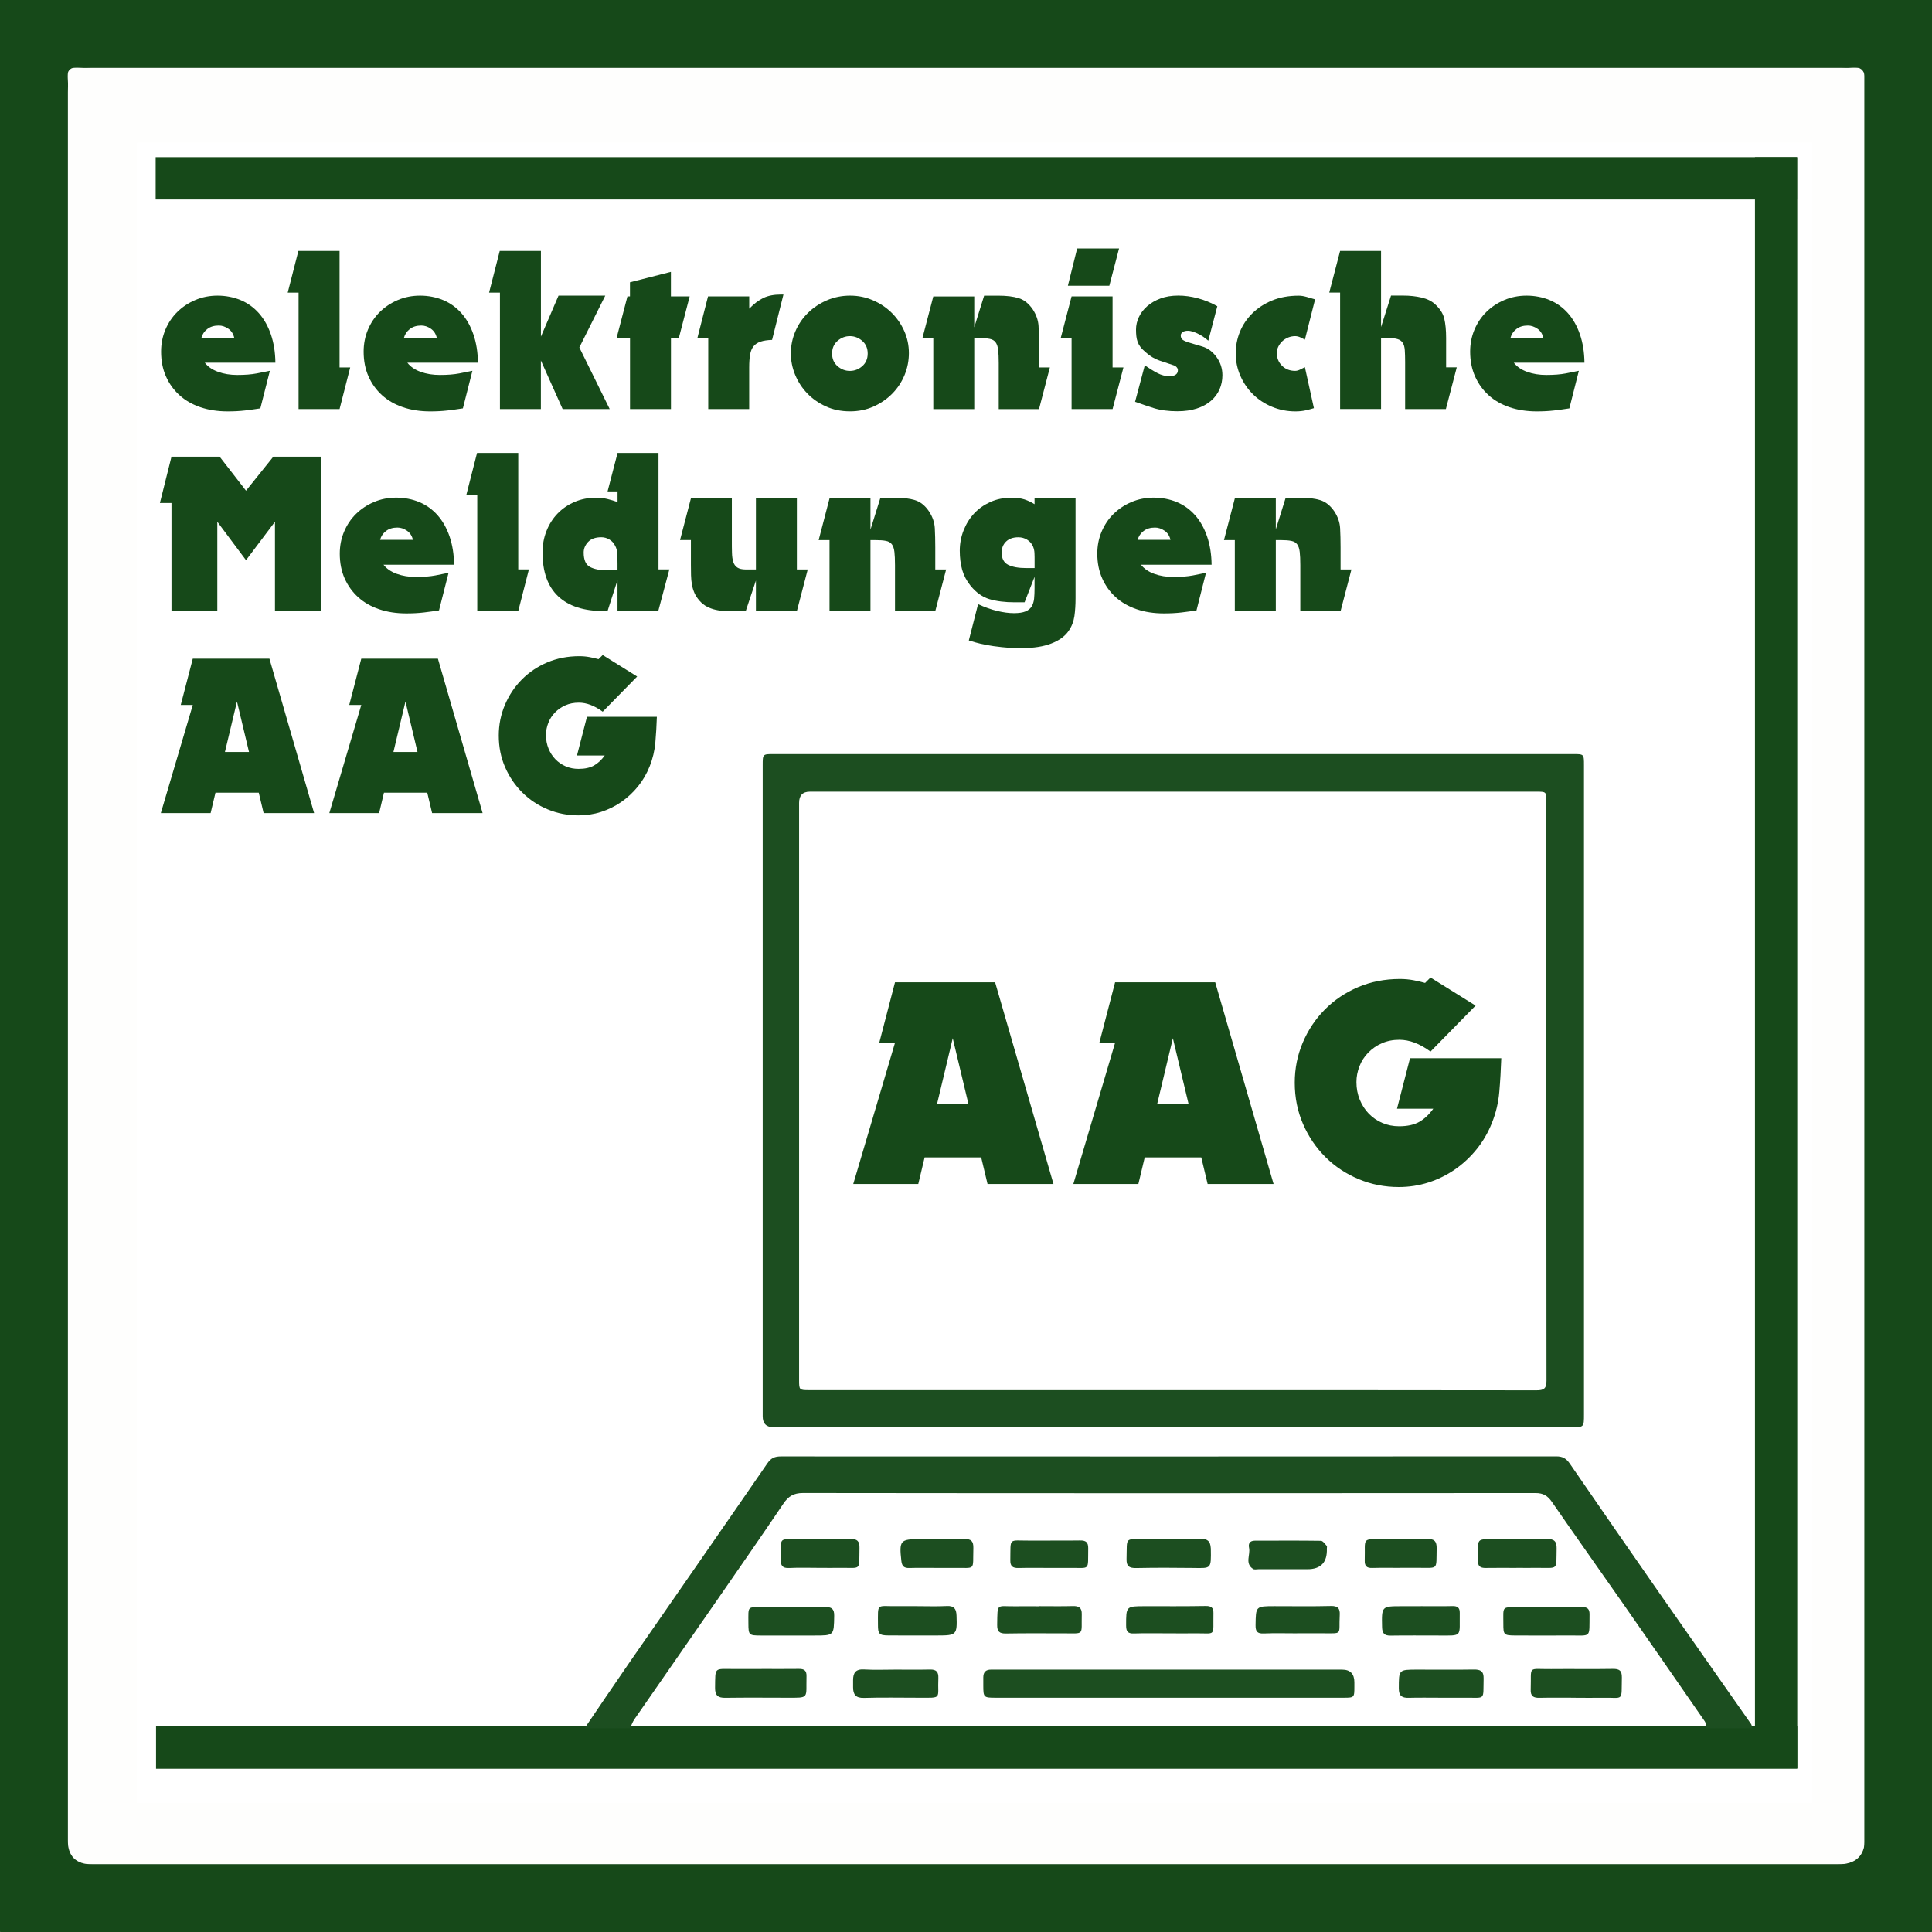 <?xml version="1.0" encoding="UTF-8"?>
<svg xmlns="http://www.w3.org/2000/svg" viewBox="0 0 459.1 459.1">
  <rect x="0" y="0" width="459.1" height="459.1" fill="#808080" stroke="none"/>
  <defs>
    <style>
      .cls-1, .cls-2 {
        fill: #fff;
      }

      .cls-3 {
        fill: #1c4e20;
      }

      .cls-4 {
        fill: #f3f5ef;
      }

      .cls-5 {
        fill: #fdfefd;
      }

      .cls-6 {
        fill: #225222;
      }

      .cls-7 {
        fill: #aebe9c;
      }

      .cls-8 {
        fill: #164919;
      }

      .cls-9 {
        isolation: isolate;
      }

      .cls-10 {
        fill: #1b4d1d;
      }

      .cls-11 {
        fill: #1b4c1d;
      }

      .cls-12 {
        fill: #194c1c;
      }

      .cls-13 {
        fill: #1c4d1e;
      }

      .cls-14 {
        fill: #1a4c1c;
      }

      .cls-15 {
        fill: #1a4c1d;
      }

      .cls-16 {
        fill: #1f5020;
      }

      .cls-17 {
        fill: #1d4e1f;
      }

      .cls-2 {
        stroke: #fff;
        stroke-miterlimit: 10;
      }

      .cls-18 {
        fill: #fefefd;
      }

      .cls-19 {
        mix-blend-mode: multiply;
      }
    </style>
  </defs>
  <g class="cls-9">
    <g id="Rahmen">
      <g class="cls-19">
        <path class="cls-8" d="M.13,153.03C.13,102.9,.15,53.26,.05,3.63,.05,.76,.48,0,3.58,0,154.18,.1,304.79,.09,455.39,.09c3.66,0,3.66,0,3.66,3.83,0,150.4,0,300.8,0,451.2q0,3.78-3.71,3.79c-150.44,0-300.87,0-451.31,0-.83,0-1.69-.13-2.49,.03-1.53,.3-1.5-.54-1.43-1.61,.06-1,.01-2,.01-3V153.03ZM443.16,55.57c0-11.99-.09-23.99,.06-35.98,.03-2.83-.85-3.92-3.61-3.52-.65,.09-1.33,.01-2,.01-138.62,0-277.24,0-415.86,0-.83,0-1.68,.09-2.5-.02-2.25-.28-3.54,.33-3.16,2.92,.14,.98,.02,2,.02,2.99,0,138.42,0,276.84,0,415.26q0,5.77,5.78,5.77c138.29,0,276.57,0,414.86,0q6.4,0,6.4-6.17c0-126.76,0-253.52,0-381.28Z"></path>
        <path class="cls-18" d="M443.16,56.07c0,127.26,0,254.02,0,380.78q0,6.17-6.4,6.17c-138.29,0-276.57,0-414.86,0q-5.78,0-5.78-5.77c0-138.42,0-276.84,0-415.26,0-1,.12-2.02-.02-2.99-.38-2.59,.91-3.2,3.16-2.92,.82,.1,1.66,.02,2.5,.02,138.62,0,277.24,0,415.86,0,.67,0,1.34,.08,2-.01,2.77-.4,3.65,.69,3.61,3.52-.15,11.99-.06,23.99-.06,36.48Zm-242.14,46.4s-.01,.43-.73,.63c-.93,.34-1.86,.67-2.79,1.01-49.91,18.09-99.81,36.18-149.71,54.27-4.8,1.74-4.81,1.76-2.96,6.82,6.69,18.22,13.33,36.47,20.14,54.64,1.51,4.04,1.44,7.36-.92,11.24-7.16,11.78-.83,26.58,12.63,29.85,3.51,.85,7.25,1.01,10.88,1.02,30.99,.05,61.99-.03,92.98-.01,1.63,0,3.28,.37,4.89,.73,.53,.12,.95,.75,1.42,1.15-.43,.45-.79,1.2-1.29,1.3-2.1,.4-4.23,.83-6.36,.83-38.83,.05-77.65-.02-116.48,.12-3.91,.01-8.04,.59-11.68,1.94-8.18,3.04-12.29,9.61-12.52,18.11-.22,8.25,3.29,14.77,11.1,18.5,4.32,2.07,8.85,2.64,13.57,2.63,38.66-.03,77.32-.03,115.98,.01,2.13,0,4.28,.4,6.39,.77,.51,.09,.91,.84,1.35,1.29-.46,.39-.89,1.05-1.4,1.13-2.45,.36-4.92,.79-7.39,.79-30.83,.05-61.65,.01-92.48,.07-2.81,0-5.67,.2-8.43,.75-9.48,1.88-16.14,10.31-16.1,20.1,.04,9.84,6.7,18.01,16.33,19.81,2.92,.55,5.94,.85,8.91,.86,36.33,.09,72.65,.1,108.98,.14,1.33,0,2.72-.18,3.98,.15,.97,.25,1.76,1.16,2.63,1.77-.77,.55-1.49,1.47-2.31,1.58-2.46,.33-4.96,.46-7.44,.47-14.16,.05-28.33-.1-42.49,.11-9.03,.14-16.15,5.4-19.17,13.48-2.97,7.96-.85,16.3,5.69,22.22,4.72,4.27,10.47,5.44,16.63,5.47,27.82,.11,55.63,.31,83.45,.41,15.83,.06,31.66,.01,47.49,.01,41.83,0,83.65,.01,125.48-.01,7.18,0,7.18-.08,7.09,6.38-.06,3.88-.06,3.91-4.15,3.92-11.5,.02-23,0-34.49,0-111.98,0-223.96,0-335.94,0-6.03,0-5.36-.67-5.34,5.28,.02,6.6-.85,5.7,5.92,5.7,127.31,.1,254.61,.17,381.92,.26,3.69,0,3.75,0,3.78-4,.08-8.49,.13-16.99,.17-25.48,.01-3.12-.41-3.45-3.4-3.21-1.98,.17-3.98,.32-5.97,.32-41.82-.11-83.64-.26-125.46-.36-16.83-.04-33.66,.08-50.49-.03-30.47-.19-60.95-.48-91.42-.75-1.15-.01-2.34-.07-3.46-.35-3.8-.96-7.6-5.26-7.89-8.78-.22-2.62,3.42-7.33,6.87-8.34,2.51-.74,5.17-1.28,7.78-1.29,12-.09,23.99,.04,35.99,.09,3.16,.01,6.35,.21,9.49-.05,10.56-.88,16.15-8.92,12.79-18.19-1.49-4.12-7.44-7.69-12.87-7.7-36.32-.05-72.65-.05-108.97-.23-4.09-.02-8.22-.89-12.26-1.74-3.86-.82-5.9-3.56-6.13-7.38-.25-4,1.66-7.53,5.39-8.52,3.47-.92,7.16-1.45,10.75-1.46,30.16-.11,60.32-.04,90.48-.1,2.98,0,6.01-.23,8.93-.78,5.83-1.11,10.56-6.62,10.83-12.21,.25-5.27-3.06-9.67-8.96-11.82-1.08-.39-2.22-.78-3.36-.83-2.96-.14-5.92-.12-8.89-.12-36.83,0-73.65,.04-110.48-.08-3.77-.01-7.59-.8-11.28-1.66-3.93-.91-5.96-3.9-6.13-8.03-.17-4.48,1.26-6.9,5.52-8.36,2.64-.9,5.46-1.76,8.2-1.77,39.83-.1,79.65-.11,119.48,.02,4.06,.01,7.57-1.04,10.72-3.27,6.54-4.62,6.9-13.75,.79-18.91-3.13-2.65-6.79-3.97-11-3.96-31.16,.08-62.32,.12-93.48,.03-3.95-.01-7.9-.82-11.83-1.42-1.08-.17-2.2-.77-3.06-1.47-.72-.58-1.08-1.6-1.61-2.43,.82-.48,1.58-1.13,2.46-1.4,2.68-.82,5.46-1.33,8.1-2.26,7.35-2.6,14.64-5.38,21.97-8.04,4.87-1.77,9.84-2.8,15.1-2.79,47.99,.08,95.98,.04,143.97,.06,2.16,0,4.32,.3,6.48,.26,8.58-.15,17.26,1.29,25.64-2.05,5.14-2.05,8.79-8.89,7.11-14.14-1.9-5.94-8.5-9.95-15.82-9.84-13.99,.23-27.97,.49-41.96,.43-3.4-.01-6.87-.95-10.16-1.93-3.15-.94-6.5-6.6-5.48-9.16,1.41-3.55,3.07-7.12,7.61-7.72,2.63-.35,5.25-1.01,7.87-1.01,8.32-.02,16.64,.24,24.96,.31,14.99,.12,29.99,.24,44.98,.25,34.99,.04,69.99,.01,104.98,.01,6.96,0,5.98,.19,5.98-5.84,0-45.98-.03-91.96-.04-137.94,0-6.76,.47-5.93-5.81-5.94-65.65-.01-131.31,0-196.96,0-60.99,0-121.98,0-182.97,0-5.46,0-5.46,.03-5.46,5.4q0,5.53,5.85,5.54c122.47,.07,244.95,.14,367.42,.21,.83,0,1.67,0,2.5,0,.5,0,1,.04,1.5,0,1.84-.17,2.85,.47,2.68,2.49-.08,.99,0,2,0,3,0,38.82,0,77.63,0,116.45,0,.83-.06,1.67,.01,2.5,.16,1.84-.44,2.84-2.49,2.62-1.15-.12-2.33-.02-3.5-.02-34.49,0-68.99,0-103.48,0-21.66,0-43.33,0-64.99,0-4.46,0-4.48,0-6.12-4.41-2.95-7.92-5.86-15.86-8.8-23.79-5.3-14.31-10.57-28.64-15.92-42.93-.58-1.54-.39-3.89-3.41-4.04-.24-.14-.42-.34-.07-1.09,5.08-4.55,6.89-10.14,4.77-16.64-2.2-6.72-8.59-10.56-16.03-10.03-6.54,.46-12.02,5.4-13.41,12.13-.33,1.6-.57,3.21-1.73,4.84-1.16,0-2.33-.02-3.49,0-3.78,.04-3.72,.35-3.7-3.84,.02-4.98,0-9.97,0-14.95q0-9.9-9.78-8.87c-.77,.08-2.03,.3-2.16,.74-1.08,3.45-1.95,6.97-2.84,10.47-.06,.23,.22,.75,.42,.8,3.52,.85,2.1,3.68,2.15,5.71,.16,6.31,.18,12.63,0,18.93-.08,2.68,.86,3.44,3.41,3.32,3.81-.18,7.65,.08,11.46-.14,1.02-.06,2.61-.99,2.86-1.85,1.02-3.44,1.63-7,3.14-10.3,.91,4.75,3.44,8.36,7.54,10.93,3.38,2.11,7.15,1.97,10.83,2.46Zm57.97-30.31c-2.5,0-5-.06-7.49,.03-.74,.03-2.12,.52-2.1,.74,.19,3.61-5.18,7.11-.29,10.88,.44,.34,.25,1.57,.26,2.38,.03,2.5,.01,4.99,.01,7.49,0,8.07,0,7.99,8.1,7.68,2.09-.08,2.98-.59,2.9-2.82-.14-4.16-.11-8.32,.01-12.48,.03-.98,.5-2.61,1.09-2.77,.94-.26,2.56,.13,3.15,.85,.85,1.05,1.38,2.62,1.46,4,.2,3.48,.15,6.99,.06,10.48-.05,1.86,.54,2.58,2.51,2.73,8.1,.65,8.36,.53,10.24-7.42,.15-.65,.36-1.31,.35-1.96,0-.57-.22-1.61-.45-1.64-2.72-.36-1.64-2.43-1.79-3.87-.32-2.95-.07-6.05-.89-8.85-1.52-5.2-9.35-7.63-13.92-4.62-.21,.14-.21,.61-.79,.65-.51-.47-1.03-.94-2.42-1.49Zm-115.52,20.74c.23-.22,.28-.47,.47-1.27,.06-.19,.11-.39,1.09-.56,2.99,0,5.97,0,8.96,0q4.89-.01,4.84-4.78-.05-4.09-4.05-4.16c-1-.02-1.99,0-2.99,0q-7.69,0-8.36,8.01c-.45,.06-.89,.12-1.81-.01-.16-.06-.32-.12-.49-1.09,0-3.16,0-6.32,0-9.48,0-7.83,0-7.71-7.65-7.48-2.44,.07-3.18,.89-3.1,3.22,.13,4.15-.07,8.31,.06,12.46,.09,2.66-1.62,2.77-3.21,2.19-.97-.36-2-1.74-2.17-2.79-.37-2.27-.23-4.63-.23-6.96-.02-8.78-.47-9.19-9.15-8.04-.33,.04-.7-.02-.98,.12-.42,.21-1.01,.47-1.12,.84-.8,2.7-1.45,5.44-2.26,8.14-.66,2.2,1.7,1.46,2.21,2.43,.29,.55,.29,1.28,.3,1.92,.04,1.83-.03,3.66,.02,5.49,.22,8.04,4.88,11.81,12.79,10.1,1.11-.24,1.92-1.87,2.87-2.86,.94,.99,1.75,2.63,2.86,2.86,7.7,1.62,9.47,.29,10.78-7.55,.03-.16,0-.33,.33-.74Zm194.97,165.5c-1.15,.2-2.29,.39-3.44,.59-22.15,4.02-32.17,23.19-29.01,41.65,3.12,18.28,17.77,29.41,36.09,29.33,16.12-.07,29.61-10.98,34.14-27.6,3.79-13.92-3.46-31.18-16.16-38.8-6.47-3.88-13.44-5.29-21.62-5.18Zm-49.45,53.89c.53-1.04,1.07-2.06,1.57-3.11,9.12-19.06-1.42-40.2-17.5-47.53-5.06-2.31-10.31-2.69-15.86-3-11.93-.67-25.47,7.47-31.2,19.28-5.88,12.12-5.44,23.81,1.86,35.45,6.35,10.13,15.44,15.44,26.94,16.49,14.6,1.34,25.7-4.99,34.19-17.59ZM61.56,101.31c1.16-.08,2.32-.15,3.48-.23,5.9-.44,9.34-2.71,10.6-7.38,1.29-4.78,.25-8.98-4.07-11.83-1.65-1.08-1.4-1.55-.04-2.69,3.25-2.72,4.25-6.31,2.99-10.35-1.34-4.26-4.48-6.65-8.84-6.93-5.97-.38-11.97-.44-17.96-.46-.88,0-2.3,.8-2.55,1.55-1.03,2.97-1.74,6.06-2.45,9.12-.1,.44,.38,1.45,.68,1.48,2.34,.28,1.8,2.01,1.81,3.41,.03,7,.14,14-.05,20.99-.07,2.73,.91,3.45,3.44,3.36,3.99-.16,8-.04,12.98-.04Zm165.53-28.95c0-2.83-.19-5.68,.05-8.49,.26-2.97-.99-3.68-3.71-3.54-8.08,.42-6.54-1.67-8.68,6.71-.35,1.38-.84,3.92-.4,4.13,2.81,1.35,1.73,3.71,1.78,5.65,.13,5.49,.05,10.99,.05,16.49,0,8.83,0,8.77,8.68,8.04,1.74-.15,2.28-.72,2.26-2.38-.07-4.16-.09-8.33,.03-12.49,.03-1.13,.34-2.85,1.08-3.24,1.61-.86,4.11,.74,4.6,2.69,.28,1.11,.24,2.31,.25,3.46,.03,3.16-.1,6.34,.09,9.49,.05,.83,.91,2.18,1.59,2.32,7.32,1.48,9.2,.25,10.99-6.9,.2-.81,.44-1.63,.46-2.45,.01-.54-.27-1.53-.53-1.56-2.41-.32-1.55-2.15-1.67-3.46-.27-2.97-.12-6.02-.78-8.9-.85-3.73-3.83-5.62-8.28-5.82-2.83-.13-6.2-1.06-6.75,3.45-.05,.38-.55,.7-.84,1.05-.09-.45-.22-.89-.25-1.34-.04-.66-.02-1.33-.02-2.91Zm-119.15,28.44c.74-2.54,1.56-5.07,2.16-7.64,.19-.81-.03-2.44-.36-2.52-2.49-.64-1.67-2.57-1.7-4.05-.09-3.65-.13-7.32,.01-10.97,.1-2.42-.44-3.6-3.25-3.53-4.68,.12-9.35,.53-14.06,.03-3.5-.37-6.52,1.26-8.88,3.75-4.47,4.71-4.87,10.37-3.03,16.24,1.95,6.22,7.85,9.74,14.27,9.27,2.68-.19,2.29-2.4,3.28-3.7,.76,1.2,1.43,2.49,2.35,3.56,.29,.33,1.27,.08,1.94,.07,2.16-.03,4.32-.06,7.26-.51Z"></path>
        <path class="cls-12" d="M208.03,100.02c2.66-.02,2.47,2.32,3.05,3.86,5.35,14.29,10.63,28.61,15.92,42.93,2.93,7.93,5.85,15.87,8.8,23.79,1.64,4.41,1.66,4.41,6.12,4.41,21.66,0,43.33,0,64.99,0,34.49,0,68.99,0,103.48,0,1.17,0,2.34-.1,3.5,.02,2.06,.22,2.65-.78,2.49-2.62-.07-.83-.01-1.66-.01-2.5,0-38.82,0-77.63,0-116.45,0-1-.08-2.01,0-3,.17-2.02-.84-2.66-2.68-2.49-.5,.05-1,0-1.5,0-.83,0-1.67,0-2.5,0-122.47-.07-244.95-.14-367.42-.21q-5.84,0-5.85-5.54c0-5.37,0-5.4,5.46-5.4,60.99,0,121.98,0,182.97,0,65.65,0,131.31,0,196.96,0,6.28,0,5.81-.82,5.81,5.94,.01,45.98,.05,91.96,.04,137.94,0,6.03,.98,5.84-5.98,5.84-34.99,0-69.99,.03-104.98-.01-14.99-.02-29.99-.13-44.98-.25-8.32-.07-16.64-.33-24.96-.31-2.63,0-5.25,.67-7.87,1.01-4.54,.6-6.2,4.17-7.61,7.72-1.02,2.56,2.33,8.22,5.48,9.16,3.3,.98,6.77,1.92,10.16,1.93,13.99,.06,27.97-.2,41.96-.43,7.32-.12,13.92,3.9,15.82,9.84,1.68,5.25-1.97,12.09-7.11,14.14-8.38,3.34-17.05,1.9-25.64,2.05-2.16,.04-4.32-.26-6.48-.26-47.99-.02-95.98,.02-143.97-.06-5.26,0-10.23,1.02-15.1,2.79-7.33,2.66-14.62,5.44-21.97,8.04-2.64,.93-5.42,1.44-8.1,2.26-.88,.27-1.65,.92-2.46,1.4,.52,.83,.89,1.84,1.61,2.43,.86,.7,1.98,1.3,3.06,1.47,3.93,.6,7.88,1.41,11.83,1.42,31.16,.09,62.32,.05,93.48-.03,4.22-.01,7.87,1.31,11,3.96,6.11,5.17,5.75,14.29-.79,18.91-3.15,2.23-6.66,3.28-10.72,3.27-39.83-.13-79.65-.13-119.48-.02-2.74,0-5.57,.87-8.2,1.77-4.26,1.46-5.69,3.88-5.52,8.36,.16,4.14,2.2,7.13,6.13,8.03,3.7,.85,7.52,1.64,11.28,1.66,36.83,.12,73.65,.07,110.48,.08,2.96,0,5.93-.02,8.89,.12,1.13,.05,2.27,.44,3.36,.83,5.9,2.15,9.21,6.55,8.96,11.82-.27,5.59-5,11.11-10.83,12.21-2.92,.56-5.95,.78-8.93,.78-30.16,.05-60.32-.01-90.48,.1-3.59,.01-7.28,.54-10.75,1.46-3.73,.99-5.64,4.52-5.39,8.52,.23,3.82,2.27,6.56,6.13,7.38,4.03,.85,8.16,1.72,12.26,1.74,36.32,.18,72.65,.18,108.97,.23,5.43,0,11.38,3.57,12.87,7.7,3.35,9.28-2.24,17.32-12.79,18.19-3.14,.26-6.32,.06-9.49,.05-12-.04-23.99-.17-35.99-.09-2.6,.02-5.27,.56-7.78,1.29-3.45,1.02-7.09,5.72-6.87,8.34,.29,3.51,4.09,7.81,7.89,8.78,1.11,.28,2.3,.34,3.46,.35,30.47,.27,60.95,.56,91.42,.75,16.83,.1,33.66-.02,50.49,.03,41.82,.11,83.64,.25,125.46,.36,1.99,0,3.98-.15,5.97-.32,2.99-.25,3.41,.09,3.4,3.21-.04,8.49-.09,16.99-.17,25.48-.04,3.99-.09,4-3.78,4-127.31-.08-254.61-.16-381.92-.26-6.77,0-5.9,.9-5.92-5.7-.02-5.96-.68-5.28,5.34-5.28,111.98-.01,223.96,0,335.94,0,11.5,0,23,.01,34.49,0,4.09,0,4.09-.04,4.15-3.92,.1-6.46,.1-6.39-7.09-6.38-41.83,.03-83.65,.01-125.48,.01-15.83,0-31.66,.05-47.49-.01-27.82-.11-55.63-.3-83.45-.41-6.16-.02-11.91-1.19-16.63-5.47-6.54-5.92-8.66-14.26-5.69-22.22,3.01-8.08,10.13-13.34,19.17-13.48,14.16-.21,28.33-.06,42.49-.11,2.48,0,4.98-.14,7.44-.47,.83-.11,1.55-1.03,2.31-1.58-.87-.61-1.67-1.52-2.63-1.77-1.26-.32-2.64-.15-3.98-.15-36.33-.04-72.65-.05-108.98-.14-2.97,0-5.99-.32-8.91-.86-9.63-1.8-16.29-9.98-16.33-19.81-.04-9.78,6.62-18.21,16.1-20.1,2.75-.55,5.61-.74,8.43-.75,30.83-.05,61.66-.01,92.48-.07,2.47,0,4.94-.43,7.39-.79,.51-.08,.93-.74,1.4-1.13-.45-.45-.84-1.2-1.35-1.29-2.11-.38-4.26-.77-6.39-.77-38.66-.04-77.32-.05-115.98-.01-4.72,0-9.25-.57-13.57-2.63-7.81-3.74-11.32-10.25-11.1-18.5,.23-8.5,4.34-15.07,12.52-18.11,3.64-1.35,7.77-1.93,11.68-1.94,38.83-.14,77.65-.07,116.48-.12,2.12,0,4.26-.44,6.36-.83,.49-.09,.86-.85,1.29-1.3-.47-.4-.88-1.03-1.42-1.15-1.6-.36-3.25-.73-4.89-.73-30.99-.01-61.99,.06-92.98,.01-3.63,0-7.37-.17-10.88-1.02-13.46-3.27-19.8-18.07-12.63-29.85,2.36-3.88,2.43-7.2,.92-11.24-6.81-18.18-13.45-36.42-20.14-54.64-1.86-5.06-1.85-5.08,2.96-6.82,49.9-18.09,99.81-36.18,149.71-54.27,.93-.34,1.86-.67,3.43-1.11,.83-.39,1.02-.68,1.18-.97-.03,.01-.07,.05,.28,.13,1.13-.31,1.92-.69,3.03-1.07,1.08-.35,1.84-.71,2.6-1.08Zm-88.21,117.19c3.13-1.1,6.27-2.17,9.38-3.31,4.82-1.77,9.59-3.7,14.46-5.36,2.04-.7,2.07-1.48,.89-2.98-.82-1.04-1.51-2.19-2.18-3.34-4.73-8.04-6.69-16.67-4.64-25.85,4.26-19.07,19.33-30.22,38.72-28.18,12.77,1.35,23.31,6.97,28.62,19.43,1.92,4.51,2.85,9.5,3.78,14.36,.41,2.14,1.08,2.47,2.82,1.84,3.9-1.4,7.77-2.93,11.72-4.19,2.72-.87,3.05-2.08,2.03-4.77-7.2-19.09-14.29-38.22-21.18-57.41-1.13-3.13-2.43-2.9-4.94-1.97-11.5,4.27-23.07,8.36-34.62,12.52-34.32,12.38-68.65,24.75-102.97,37.13-4.36,1.57-4.39,1.61-2.85,5.82,6.89,18.85,13.78,37.69,20.71,56.52,1.32,3.58,.64,3.8,4.82,2.34,11.59-4.05,23.15-8.18,35.42-12.62Zm35.37-50.57c-6.39,7.02-7.96,15.29-5.41,24.14,3.79,13.13,17.34,20.19,30.38,16.29,12.71-3.8,19.75-16.96,16.44-30.01-4.61-18.24-27.92-24.2-41.42-10.41Zm32.69,49.76c-8.07,3.62-16.35,4.01-24.76,1.45-5.52-1.68-10.82-1.33-15.94,1.33-.67,.35-1.18,1.02-1.77,1.55,.66,.02,1.33,.05,1.99,.05,17.15,0,34.3,0,51.44,0,28.8,0,57.6,.02,86.4-.04,2.29,0,4.63-.4,6.86-.97,1.17-.3,1.39-1.66,.04-2.06-2.03-.6-4.19-1.03-6.3-1.04-12.98-.09-25.97,0-38.96-.06-2.98-.01-5.98-.2-8.95-.55-8.27-.97-14.85-6.72-16.89-14.78-.52-2.07-.48-4.28-.91-6.38-.14-.66-1.21-1.77-1.49-1.67-5.99,2.18-12.47,3.27-15.96,9.93-3.07,5.84-8.12,10.04-14.82,13.24Z"></path>
        <path class="cls-16" d="M338.82,258.52c7.81-.24,14.78,1.18,21.25,5.05,12.7,7.61,19.95,24.88,16.16,38.8-4.53,16.62-18.02,27.53-34.14,27.6-18.32,.08-32.97-11.05-36.09-29.33-3.16-18.47,6.86-37.63,29.01-41.65,1.14-.21,2.29-.4,3.81-.47Zm25.7,43.1c.29-1.96,.64-3.92,.85-5.89,1.38-12.98-8.73-25.13-22.45-25.87-15.52-.85-26.13,10.73-26.15,24.46-.02,14.73,13.47,26.25,28.01,23.92,9.55-1.53,15.85-7.04,19.74-16.62Z"></path>
        <path class="cls-16" d="M288.8,312.6c-8.29,12.29-19.39,18.62-33.99,17.28-11.5-1.06-20.59-6.36-26.94-16.49-7.3-11.64-7.74-23.33-1.86-35.45,5.73-11.82,19.27-19.95,31.2-19.28,5.55,.31,10.8,.69,15.86,3,16.07,7.33,26.62,28.46,17.5,47.53-.5,1.05-1.05,2.07-1.77,3.42Zm-45.75,.98c5.8,4.14,12.14,5.83,19.27,4.56,13.38-2.37,22.3-15.45,19.58-28.91-2.75-13.6-16.46-22.23-29.85-18.77-9.14,2.36-15.36,8.03-17.69,17.14-2.56,9.99,0,18.73,8.68,25.98Z"></path>
        <path class="cls-15" d="M61.07,101.31c-4.49,0-8.49-.11-12.49,.04-2.53,.1-3.51-.63-3.44-3.36,.19-6.99,.08-13.99,.05-20.99,0-1.4,.53-3.13-1.81-3.41-.3-.04-.78-1.04-.68-1.48,.71-3.07,1.42-6.15,2.45-9.12,.26-.75,1.67-1.55,2.55-1.55,5.99,.02,11.98,.08,17.96,.46,4.37,.28,7.51,2.66,8.84,6.93,1.27,4.03,.26,7.63-2.99,10.35-1.36,1.14-1.61,1.6,.04,2.69,4.33,2.85,5.36,7.05,4.07,11.83-1.26,4.67-4.7,6.94-10.6,7.38-1.16,.09-2.32,.16-3.97,.23Zm-3.91-15.53c.51,1.66-1.64,4.69,2.28,4.58,1.59-.05,3.59,.04,3.66-2.28,.06-2.18-1.25-3.25-3.46-3.14-.65,.03-1.31,.07-2.48,.84Zm-.05-11.91c0,.49,.01,.97-.01,1.46-.11,2.51,1.82,1.99,3.04,1.73,1.07-.23,1.98-1.22,2.97-1.87-.76-.9-1.36-2.25-2.32-2.59-.99-.36-2.34,.25-3.67,1.27Z"></path>
        <path class="cls-14" d="M227.1,72.82c0,1.12-.02,1.79,.02,2.45,.03,.45,.16,.89,.25,1.34,.29-.35,.79-.67,.84-1.05,.55-4.51,3.92-3.58,6.75-3.45,4.45,.2,7.43,2.09,8.28,5.82,.66,2.87,.51,5.93,.78,8.9,.12,1.32-.74,3.14,1.67,3.46,.25,.03,.54,1.02,.53,1.56-.02,.82-.26,1.64-.46,2.45-1.79,7.15-3.67,8.38-10.99,6.9-.68-.14-1.54-1.49-1.59-2.32-.19-3.15-.06-6.33-.09-9.49-.01-1.16,.03-2.36-.25-3.46-.49-1.95-2.99-3.54-4.6-2.69-.74,.39-1.04,2.11-1.08,3.24-.12,4.16-.1,8.33-.03,12.49,.03,1.66-.51,2.24-2.26,2.38-8.68,.73-8.68,.79-8.68-8.04,0-5.5,.08-11-.05-16.49-.05-1.94,1.03-4.3-1.78-5.65-.44-.21,.05-2.74,.4-4.13,2.14-8.38,.6-6.29,8.68-6.71,2.72-.14,3.97,.57,3.71,3.54-.24,2.81-.05,5.66-.05,8.95Z"></path>
        <path class="cls-11" d="M107.55,101.01c-2.55,.24-4.71,.27-6.87,.3-.66,0-1.65,.26-1.94-.07-.92-1.07-1.59-2.36-2.35-3.56-.99,1.31-.6,3.51-3.28,3.7-6.43,.47-12.33-3.05-14.27-9.27-1.84-5.87-1.43-11.53,3.03-16.24,2.36-2.49,5.37-4.12,8.88-3.75,4.7,.5,9.38,.09,14.06-.03,2.81-.07,3.34,1.11,3.25,3.53-.15,3.65-.1,7.31-.01,10.97,.04,1.49-.79,3.41,1.7,4.05,.33,.08,.55,1.72,.36,2.52-.6,2.57-1.42,5.1-2.55,7.85Zm-11.08-10.74c-.1-2,.28-4.2-.48-5.91-.41-.93-2.91-1.67-4.13-1.32-1.18,.34-2.62,2.18-2.64,3.39-.02,1.22,1.33,2.81,2.5,3.59,.95,.63,2.54,.28,4.74,.25Z"></path>
        <path class="cls-17" d="M142.08,90.33c.45-.06,.89-.12,1.67,0,.34,.36,.35,.54,.35,.72-.06,.19-.11,.39-.47,.97-.44,.61-.51,.86-.5,1.13,0,.17,.03,.34,0,.5-1.31,7.84-3.07,9.17-10.78,7.55-1.1-.23-1.91-1.87-2.86-2.86-.95,.99-1.76,2.62-2.87,2.86-7.91,1.71-12.57-2.07-12.79-10.1-.05-1.83,.01-3.66-.02-5.49-.01-.65-.01-1.38-.3-1.92-.51-.97-2.87-.22-2.21-2.43,.81-2.7,1.46-5.44,2.26-8.14,.11-.36,.7-.63,1.12-.84,.28-.14,.65-.08,.98-.12,8.68-1.14,9.13-.74,9.15,8.04,0,2.32-.13,4.68,.23,6.96,.17,1.05,1.2,2.44,2.17,2.79,1.59,.59,3.29,.48,3.21-2.19-.14-4.15,.07-8.31-.06-12.46-.07-2.33,.67-3.14,3.1-3.22,7.65-.23,7.65-.34,7.65,7.48,0,3.16,0,6.32,.05,10.12,.34,.64,.63,.64,.91,.64Z"></path>
        <path class="cls-13" d="M261.89,73.93c.1-.32,.09-.79,.31-.93,4.57-3.01,12.4-.59,13.92,4.62,.82,2.8,.56,5.9,.89,8.85,.16,1.44-.93,3.52,1.79,3.87,.23,.03,.44,1.07,.45,1.64,0,.65-.2,1.31-.35,1.96-1.89,7.96-2.14,8.07-10.24,7.42-1.97-.16-2.56-.87-2.51-2.73,.09-3.49,.15-7-.06-10.48-.08-1.38-.6-2.95-1.46-4-.59-.72-2.21-1.11-3.15-.85-.59,.16-1.06,1.79-1.09,2.77-.12,4.16-.15,8.32-.01,12.48,.07,2.23-.81,2.74-2.9,2.82-8.1,.31-8.1,.38-8.1-7.68,0-2.5,.02-4.99-.01-7.49,0-.82,.18-2.04-.26-2.38-4.9-3.77,.48-7.26,.29-10.88-.01-.22,1.36-.71,2.1-.74,2.49-.09,4.99-.03,7.97,.39,.52,1.37,.53,2.31,.61,3.25,.04,.44,.22,.86,.33,1.29,.29-.33,.69-.61,.84-.99,.29-.71,.43-1.47,.63-2.21Z"></path>
        <path class="cls-10" d="M182.07,89.03c.28-1.61,.52-3.22,.85-4.81,1.39-6.73,6.86-11.67,13.41-12.13,7.45-.53,13.83,3.31,16.03,10.03,2.12,6.5,.32,12.09-5.27,16.93-.97,.58-1.45,.86-2.25,1.2-1.15,.65-1.97,1.25-2.79,1.84,0,0,.04-.04-.2-.18-.41-.05-.59,.04-.76,.13-3.75-.06-7.52,.08-10.9-2.04-4.1-2.56-6.63-6.18-7.87-11-.33-.07-.25,.02-.25,.02Zm13.19-5.33c-.47,.83-1.22,1.62-1.35,2.5-.43,2.84,.94,4.64,3.48,4.92,2.24,.25,4.36-1.26,4.73-3.36,.43-2.42-.97-4.28-3.75-4.76-.77-.13-1.61,.14-3.12,.71Z"></path>
        <path class="cls-11" d="M181.94,88.9c-.8,3.48-1.41,7.04-2.43,10.47-.25,.85-1.84,1.79-2.86,1.85-3.81,.22-7.64-.04-11.46,.14-2.55,.12-3.49-.64-3.41-3.32,.18-6.31,.16-12.62,0-18.93-.05-2.02,1.37-4.86-2.15-5.71-.2-.05-.47-.57-.42-.8,.89-3.51,1.76-7.02,2.84-10.47,.14-.44,1.4-.66,2.16-.74q9.78-1.04,9.78,8.87c0,4.98,.02,9.97,0,14.95-.02,4.19-.08,3.88,3.7,3.84,1.16-.01,2.33,0,3.93,0,.44-.01,.36-.1,.31-.14Z"></path>
        <path class="cls-6" d="M144.56,91.06c-.47-.19-.47-.37-.48-.82q.02-8.1,7.7-8.1c1,0,1.99-.01,2.99,0q4,.06,4.05,4.16,.06,4.76-4.84,4.78c-2.99,0-5.97,0-9.42-.01Z"></path>
        <path class="cls-7" d="M261.65,73.79c.04,.88-.1,1.64-.39,2.35-.15,.38-.55,.66-.84,.99-.12-.43-.29-.85-.33-1.29-.08-.94-.09-1.88-.17-3.21,.47,.09,.98,.55,1.74,1.16Z"></path>
        <path class="cls-4" d="M205.17,100.19c.47-.28,.94-.57,1.69-.9,.38,.21,.56,.41,.98,.64-.58,.45-1.34,.81-2.39,.94-.29-.23-.29-.68-.29-.68Z"></path>
        <path class="cls-7" d="M201.05,102.26c.21-.3,.38-.39,.82-.36,.08,.42-.11,.71-.59,1-.28,0-.27-.43-.24-.65Z"></path>
        <path class="cls-6" d="M143.3,93.02c-.18-.14-.11-.39,.17-.75,.28,.15,.23,.41-.17,.75Z"></path>
        <path class="cls-6" d="M141.85,90.23c-.05,.1-.34,.1-.67-.09,.12-.13,.28-.07,.67,.09Z"></path>
        <path class="cls-5" d="M119.46,217.38c-11.92,4.27-23.48,8.4-35.07,12.45-4.19,1.46-3.51,1.24-4.82-2.34-6.92-18.83-13.82-37.67-20.71-56.52-1.54-4.21-1.51-4.24,2.85-5.82,34.32-12.38,68.64-24.76,102.97-37.13,11.54-4.16,23.11-8.25,34.62-12.52,2.51-.93,3.81-1.16,4.94,1.97,6.89,19.2,13.98,38.33,21.18,57.41,1.01,2.69,.69,3.89-2.03,4.77-3.95,1.26-7.81,2.79-11.72,4.19-1.74,.63-2.42,.29-2.82-1.84-.93-4.86-1.86-9.85-3.78-14.36-5.3-12.46-15.84-18.08-28.62-19.43-19.39-2.04-34.46,9.1-38.72,28.18-2.05,9.17-.09,17.81,4.64,25.85,.67,1.15,1.36,2.3,2.18,3.34,1.18,1.5,1.15,2.28-.89,2.98-4.86,1.66-9.63,3.58-14.46,5.36-3.11,1.14-6.26,2.21-9.74,3.49Z"></path>
        <path class="cls-5" d="M155.44,166.38c13.25-13.53,36.55-7.58,41.16,10.67,3.3,13.05-3.74,26.21-16.44,30.01-13.04,3.9-26.59-3.15-30.38-16.29-2.55-8.84-.98-17.12,5.66-24.39Z"></path>
        <path class="cls-4" d="M188.21,216.23c6.38-3.02,11.43-7.22,14.49-13.06,3.49-6.66,9.97-7.74,15.96-9.93,.28-.1,1.35,1.01,1.49,1.67,.44,2.1,.39,4.31,.91,6.38,2.03,8.06,8.61,13.81,16.89,14.78,2.96,.35,5.96,.54,8.95,.55,12.99,.06,25.97-.02,38.96,.06,2.11,.01,4.27,.44,6.3,1.04,1.35,.4,1.12,1.77-.04,2.06-2.23,.56-4.56,.96-6.86,.97-28.8,.06-57.6,.04-86.4,.04-17.15,0-34.3,0-51.44,0-.66,0-1.33-.03-1.99-.05,.58-.52,1.09-1.2,1.77-1.55,5.12-2.66,10.42-3.01,15.94-1.33,8.41,2.56,16.69,2.17,25.09-1.63Z"></path>
        <path class="cls-7" d="M204.84,100.25c.33-.06,.33,.39,.3,.62-.82,.61-1.6,1-2.73,1.3,.47-.67,1.29-1.27,2.44-1.92Z"></path>
        <path class="cls-5" d="M364.38,301.99c-3.74,9.2-10.04,14.71-19.6,16.24-14.54,2.33-28.03-9.19-28.01-23.92,.02-13.73,10.63-25.31,26.15-24.46,13.72,.75,23.83,12.89,22.45,25.87-.21,1.97-.56,3.93-.99,6.27Z"></path>
        <path class="cls-5" d="M242.77,313.35c-8.4-7.01-10.97-15.75-8.41-25.74,2.33-9.11,8.55-14.78,17.69-17.14,13.39-3.46,27.1,5.17,29.85,18.77,2.72,13.45-6.2,26.53-19.58,28.91-7.14,1.27-13.47-.42-19.55-4.8Z"></path>
        <path class="cls-4" d="M57.42,85.42c.91-.4,1.57-.44,2.22-.47,2.21-.12,3.52,.96,3.46,3.14-.07,2.32-2.06,2.23-3.66,2.28-3.93,.11-1.78-2.92-2.02-4.94Z"></path>
        <path class="cls-4" d="M57.19,73.46c1.26-.6,2.6-1.21,3.6-.85,.96,.35,1.56,1.69,2.32,2.59-.98,.65-1.89,1.65-2.97,1.87-1.22,.26-3.15,.78-3.04-1.73,.02-.49,0-.97,.08-1.88Z"></path>
        <path class="cls-4" d="M96.02,90.32c-1.76-.03-3.35,.32-4.29-.31-1.18-.78-2.53-2.37-2.5-3.59,.02-1.21,1.47-3.05,2.64-3.39,1.22-.35,3.72,.39,4.13,1.32,.75,1.71,.38,3.91,.02,5.97Z"></path>
        <path class="cls-5" d="M195.61,83.46c1.16-.33,2-.6,2.77-.47,2.78,.48,4.18,2.34,3.75,4.76-.37,2.1-2.49,3.6-4.73,3.36-2.54-.28-3.91-2.07-3.48-4.92,.13-.88,.88-1.67,1.7-2.73Z"></path>
        <rect class="cls-8" x=".05" y="0" width="459" height="16.08"></rect>
        <rect class="cls-8" x=".05" y="443.02" width="459" height="16.08"></rect>
        <rect class="cls-8" x="-221.46" y="221.46" width="459" height="16.08" transform="translate(-221.46 237.54) rotate(-90)"></rect>
        <rect class="cls-8" x="221.56" y="221.46" width="459" height="16.08" transform="translate(221.56 680.56) rotate(-90)"></rect>
      </g>
      <rect class="cls-1" x="32.52" y="33.88" width="398.12" height="394.59"></rect>
    </g>
    <g id="Cover">
      <rect class="cls-8" x="36.99" y="37.35" width="390" height="10.05"></rect>
      <rect class="cls-8" x="37.08" y="410.25" width="390" height="10.05"></rect>
      <rect class="cls-8" x="230.65" y="223.74" width="382.82" height="10.05" transform="translate(650.82 -193.3) rotate(90)"></rect>
    </g>
    <g id="Ebene_3" data-name="Ebene 3">
      <path class="cls-8" d="M61.87,97.04c-1.14,.18-2.35,.35-3.63,.5-1.28,.15-2.66,.22-4.12,.22-2.38,0-4.55-.33-6.49-.99-1.94-.66-3.6-1.61-4.98-2.86-1.38-1.25-2.45-2.74-3.22-4.48-.77-1.74-1.15-3.69-1.15-5.86,0-1.87,.34-3.61,1.02-5.23,.68-1.61,1.62-3.02,2.83-4.21,1.21-1.19,2.63-2.14,4.26-2.83,1.63-.7,3.4-1.05,5.31-1.05s3.81,.36,5.5,1.07c1.69,.71,3.13,1.76,4.34,3.13,1.21,1.38,2.15,3.05,2.83,5.03,.68,1.98,1.04,4.22,1.07,6.71h-16.77c.73,.95,1.79,1.68,3.16,2.17,1.38,.5,2.89,.74,4.54,.74,1.83,0,3.37-.12,4.62-.36,1.25-.24,2.29-.45,3.14-.63l-2.26,8.91Zm-6.21-16.77c-.22-.95-.7-1.68-1.43-2.17-.73-.5-1.48-.74-2.25-.74-1.1,0-2.01,.27-2.72,.83-.71,.55-1.18,1.25-1.4,2.09h7.81Z"></path>
      <path class="cls-8" d="M80.68,97.21h-9.73v-27.67h-2.58l2.53-9.9h9.79v27.67h2.53l-2.53,9.9Z"></path>
      <path class="cls-8" d="M110,97.04c-1.14,.18-2.35,.35-3.63,.5-1.28,.15-2.66,.22-4.12,.22-2.38,0-4.55-.33-6.49-.99-1.94-.66-3.6-1.61-4.98-2.86-1.38-1.25-2.45-2.74-3.22-4.48-.77-1.74-1.15-3.69-1.15-5.86,0-1.87,.34-3.61,1.02-5.23,.68-1.61,1.62-3.02,2.83-4.21,1.21-1.19,2.63-2.14,4.26-2.83,1.63-.7,3.4-1.05,5.31-1.05s3.81,.36,5.5,1.07c1.69,.71,3.13,1.76,4.34,3.13,1.21,1.38,2.15,3.05,2.83,5.03,.68,1.98,1.04,4.22,1.07,6.71h-16.77c.73,.95,1.79,1.68,3.16,2.17,1.38,.5,2.89,.74,4.54,.74,1.83,0,3.37-.12,4.62-.36,1.25-.24,2.29-.45,3.14-.63l-2.26,8.91Zm-6.21-16.77c-.22-.95-.7-1.68-1.43-2.17-.73-.5-1.48-.74-2.25-.74-1.1,0-2.01,.27-2.72,.83-.71,.55-1.18,1.25-1.4,2.09h7.81Z"></path>
      <path class="cls-8" d="M144.87,97.21h-11.17l-5.17-11.55v11.55h-9.73v-27.67h-2.58l2.53-9.9h9.79v20.35l4.18-9.74h11.11l-6.16,12.32,7.21,14.63Z"></path>
      <path class="cls-8" d="M159.44,97.21h-9.73v-16.88h-3.19l2.58-9.9h.6v-3.35l9.73-2.48v5.83h4.46l-2.58,9.9h-1.87v16.88Z"></path>
      <path class="cls-8" d="M178.03,97.21h-9.73v-16.88h-2.58l2.53-9.9h9.79v2.92c1.14-1.17,2.26-2.03,3.38-2.56,1.12-.53,2.5-.8,4.15-.8h.6l-2.7,10.78c-1.1,.04-2.01,.17-2.72,.41-.72,.24-1.27,.6-1.68,1.1-.4,.5-.68,1.16-.82,1.98-.15,.83-.22,1.84-.22,3.05v9.9Z"></path>
      <path class="cls-8" d="M215.98,83.9c0,1.83-.35,3.58-1.04,5.25-.7,1.67-1.67,3.14-2.92,4.4-1.25,1.27-2.72,2.28-4.43,3.05s-3.57,1.15-5.58,1.15c-2.13,0-4.05-.39-5.77-1.18-1.72-.79-3.2-1.82-4.43-3.11-1.23-1.28-2.18-2.75-2.86-4.4-.68-1.65-1.02-3.35-1.02-5.11s.36-3.53,1.07-5.2c.71-1.67,1.71-3.13,2.97-4.37,1.26-1.25,2.76-2.25,4.48-3,1.72-.75,3.57-1.13,5.55-1.13s3.71,.37,5.42,1.1c1.71,.73,3.19,1.72,4.46,2.97,1.27,1.25,2.26,2.69,3,4.34,.73,1.65,1.1,3.39,1.1,5.23Zm-9.79,.11c0-1.25-.43-2.25-1.29-3-.86-.75-1.84-1.13-2.94-1.13s-2.08,.38-2.94,1.13c-.86,.75-1.29,1.75-1.29,3s.43,2.25,1.29,3c.86,.75,1.84,1.13,2.94,1.13s2.08-.38,2.94-1.13c.86-.75,1.29-1.75,1.29-3Z"></path>
      <path class="cls-8" d="M231.49,77.85l2.37-7.59h3.46c1.87,0,3.45,.19,4.73,.58,1.28,.39,2.4,1.27,3.36,2.67,.84,1.28,1.3,2.61,1.38,3.99,.07,1.38,.11,2.89,.11,4.54v5.28h2.58l-2.58,9.9h-9.57v-10.94c0-1.32-.05-2.37-.14-3.14-.09-.77-.29-1.37-.6-1.79-.31-.42-.78-.7-1.4-.82-.62-.13-1.45-.19-2.47-.19h-1.21v16.88h-9.73v-16.88h-2.58l2.58-9.9h9.73v7.43Z"></path>
      <path class="cls-8" d="M264.38,97.21h-9.74v-16.88h-2.58l2.58-9.9h9.74v16.89h2.58l-2.58,9.9Zm-.77-29.31h-9.85l2.2-8.85h9.96l-2.31,8.85Z"></path>
      <path class="cls-8" d="M272.03,86.81c1.06,.73,2.06,1.35,3,1.84,.93,.5,1.9,.74,2.89,.74,.62,0,1.11-.12,1.46-.36,.35-.24,.52-.6,.52-1.07,0-.26-.1-.49-.3-.71-.2-.22-.43-.37-.69-.44-1.1-.37-2.23-.74-3.38-1.13-1.15-.39-2.26-1.05-3.33-2.01-.51-.44-.92-.85-1.21-1.24-.29-.38-.51-.79-.66-1.21-.15-.42-.25-.86-.3-1.32-.05-.46-.08-.98-.08-1.57,0-1.03,.23-2.03,.69-3,.46-.97,1.12-1.83,1.98-2.58,.86-.75,1.91-1.36,3.14-1.82,1.23-.46,2.63-.69,4.21-.69s3.05,.21,4.65,.63c1.59,.42,3.14,1.05,4.65,1.9l-2.14,8.19c-.84-.73-1.71-1.31-2.61-1.73-.9-.42-1.64-.63-2.23-.63-.55,0-.97,.11-1.27,.33-.29,.22-.44,.48-.44,.77,0,.48,.16,.83,.47,1.05,.31,.22,.74,.42,1.29,.6l3.35,.99c1.36,.4,2.49,1.25,3.41,2.53,.92,1.28,1.38,2.71,1.38,4.29,0,1.21-.23,2.34-.69,3.38-.46,1.04-1.14,1.95-2.04,2.72s-2.01,1.38-3.33,1.81-2.86,.66-4.62,.66c-2.16,0-4.03-.25-5.61-.74-1.58-.5-3.06-1-4.46-1.51l2.31-8.69Z"></path>
      <path class="cls-8" d="M312.23,96.99c-.59,.18-1.24,.36-1.95,.52-.71,.16-1.53,.25-2.45,.25-1.98,0-3.84-.37-5.58-1.1-1.74-.73-3.25-1.72-4.51-2.97-1.26-1.25-2.26-2.71-3-4.4-.73-1.69-1.1-3.46-1.1-5.33,0-1.76,.33-3.46,.99-5.09,.66-1.63,1.63-3.09,2.92-4.37,1.28-1.28,2.85-2.31,4.7-3.08s3.97-1.16,6.35-1.16c.55,0,1.16,.09,1.84,.28,.68,.18,1.37,.38,2.06,.6l-2.42,9.57c-.33-.18-.7-.37-1.1-.55-.4-.18-.81-.28-1.21-.28-.59,0-1.15,.11-1.68,.33-.53,.22-.99,.51-1.38,.88-.39,.37-.7,.79-.94,1.27-.24,.48-.36,.97-.36,1.48,0,1.25,.41,2.27,1.24,3.08,.83,.81,1.86,1.21,3.11,1.21,.37,0,.75-.1,1.16-.3,.4-.2,.79-.39,1.16-.58l2.14,9.73Z"></path>
      <path class="cls-8" d="M343.58,97.21h-9.68v-11.17c0-1.14-.03-2.08-.08-2.83-.05-.75-.22-1.34-.5-1.76-.27-.42-.7-.72-1.26-.88-.57-.17-1.35-.25-2.34-.25h-1.54v16.88h-9.73v-27.67h-2.58l2.58-9.9h9.73v18.09l2.37-7.48h2.97c1.54,0,2.97,.16,4.29,.47,1.32,.31,2.38,.83,3.19,1.57,1.17,1.06,1.91,2.21,2.2,3.44,.29,1.23,.44,2.76,.44,4.59v6.98h2.53l-2.58,9.9Z"></path>
      <path class="cls-8" d="M372.95,97.04c-1.14,.18-2.35,.35-3.63,.5-1.28,.15-2.66,.22-4.12,.22-2.38,0-4.55-.33-6.49-.99s-3.6-1.61-4.98-2.86c-1.38-1.25-2.45-2.74-3.22-4.48-.77-1.74-1.16-3.69-1.16-5.86,0-1.87,.34-3.61,1.02-5.23,.68-1.61,1.62-3.02,2.83-4.21,1.21-1.19,2.63-2.14,4.26-2.83,1.63-.7,3.4-1.05,5.31-1.05s3.81,.36,5.5,1.07,3.13,1.76,4.34,3.13,2.15,3.05,2.83,5.03c.68,1.98,1.04,4.22,1.07,6.71h-16.78c.73,.95,1.79,1.68,3.16,2.17,1.38,.5,2.89,.74,4.54,.74,1.83,0,3.37-.12,4.62-.36,1.25-.24,2.29-.45,3.13-.63l-2.25,8.91Zm-6.21-16.77c-.22-.95-.7-1.68-1.43-2.17-.73-.5-1.49-.74-2.25-.74-1.1,0-2.01,.27-2.72,.83-.71,.55-1.18,1.25-1.4,2.09h7.81Z"></path>
      <path class="cls-8" d="M76.23,145.21h-10.89v-21.23l-6.88,9.13-6.82-9.13v21.23h-10.89v-25.69h-2.75l2.75-11h11.44l6.27,8.08,6.49-8.08h11.27v36.69Z"></path>
      <path class="cls-8" d="M104.33,145.04c-1.14,.18-2.35,.35-3.63,.5-1.28,.15-2.66,.22-4.12,.22-2.38,0-4.55-.33-6.49-.99-1.94-.66-3.6-1.61-4.98-2.86-1.38-1.25-2.45-2.74-3.22-4.48-.77-1.74-1.15-3.69-1.15-5.86,0-1.87,.34-3.61,1.02-5.23,.68-1.61,1.62-3.02,2.83-4.21,1.21-1.19,2.63-2.14,4.26-2.83,1.63-.7,3.4-1.05,5.31-1.05s3.81,.36,5.5,1.07c1.69,.71,3.13,1.76,4.34,3.13,1.21,1.38,2.15,3.05,2.83,5.03,.68,1.98,1.04,4.22,1.07,6.71h-16.77c.73,.95,1.79,1.68,3.16,2.17,1.38,.5,2.89,.74,4.54,.74,1.83,0,3.37-.12,4.62-.36,1.25-.24,2.29-.45,3.14-.63l-2.26,8.91Zm-6.21-16.77c-.22-.95-.7-1.68-1.43-2.17-.73-.5-1.48-.74-2.25-.74-1.1,0-2.01,.27-2.72,.83-.71,.55-1.18,1.25-1.4,2.09h7.81Z"></path>
      <path class="cls-8" d="M123.14,145.21h-9.73v-27.67h-2.58l2.53-9.9h9.79v27.67h2.53l-2.53,9.9Z"></path>
      <path class="cls-8" d="M156.42,145.21h-9.68v-7.37l-2.37,7.37h-.82c-4.8,0-8.44-1.17-10.92-3.52-2.48-2.35-3.71-5.81-3.71-10.4,0-1.83,.31-3.54,.94-5.11,.62-1.58,1.49-2.95,2.61-4.12,1.12-1.17,2.47-2.1,4.04-2.78,1.58-.68,3.32-1.02,5.23-1.02,.84,0,1.69,.1,2.53,.3,.84,.2,1.67,.45,2.48,.74v-2.53h-2.37l2.37-9.13h9.73v27.67h2.58l-2.64,9.9Zm-9.68-9.68v-1.54c0-.84-.02-1.64-.06-2.39-.04-.75-.2-1.38-.5-1.9-.29-.62-.74-1.12-1.35-1.49-.6-.37-1.26-.55-1.95-.55-1.39,0-2.44,.38-3.14,1.13-.7,.75-1.04,1.59-1.04,2.5,0,1.76,.5,2.91,1.51,3.44,1.01,.53,2.39,.8,4.15,.8h2.37Z"></path>
      <path class="cls-8" d="M189.36,145.21h-9.73v-7.26l-2.42,7.26h-2.14c-.99,0-1.9,0-2.72-.03-.83-.02-1.6-.11-2.31-.28-.71-.16-1.39-.41-2.04-.74-.64-.33-1.24-.81-1.79-1.43-.51-.59-.91-1.19-1.18-1.81-.27-.62-.48-1.28-.6-1.98-.13-.7-.2-1.44-.22-2.23-.02-.79-.03-1.62-.03-2.5v-5.88h-2.58l2.58-9.9h9.73v9.9c0,1.14,0,2.14,.03,3,.02,.86,.12,1.59,.3,2.17,.18,.59,.5,1.04,.96,1.35,.46,.31,1.13,.47,2.01,.47h2.42v-16.89h9.73v16.89h2.58l-2.58,9.9Z"></path>
      <path class="cls-8" d="M206.85,125.85l2.37-7.59h3.46c1.87,0,3.45,.19,4.73,.58,1.28,.39,2.4,1.27,3.35,2.67,.84,1.28,1.3,2.61,1.38,3.99,.07,1.38,.11,2.89,.11,4.54v5.28h2.58l-2.58,9.9h-9.57v-10.94c0-1.32-.05-2.37-.14-3.14-.09-.77-.29-1.37-.6-1.79-.31-.42-.78-.7-1.4-.82-.62-.13-1.45-.19-2.48-.19h-1.21v16.88h-9.73v-16.88h-2.58l2.58-9.9h9.73v7.43Z"></path>
      <path class="cls-8" d="M245.85,118.42h9.73v23.76c0,1.54-.09,2.95-.27,4.23-.19,1.28-.64,2.46-1.38,3.52-.88,1.28-2.27,2.28-4.15,3s-4.17,1.07-6.85,1.07c-1.83,0-3.46-.07-4.87-.22-1.41-.15-2.63-.32-3.66-.52-1.03-.2-1.89-.4-2.59-.6-.7-.2-1.23-.36-1.59-.47l2.2-8.63c1.58,.73,3.1,1.27,4.56,1.62,1.47,.35,2.79,.52,3.96,.52s2.09-.14,2.75-.41,1.14-.67,1.46-1.18c.31-.51,.5-1.13,.58-1.84,.07-.72,.11-1.53,.11-2.45v-2.75l-2.37,6.05h-2.42c-2.27,0-4.24-.25-5.91-.74-1.67-.5-3.16-1.55-4.48-3.16-.95-1.17-1.62-2.44-2.01-3.79-.38-1.36-.58-2.88-.58-4.56s.3-3.3,.91-4.84c.61-1.54,1.44-2.88,2.5-4.02,1.06-1.14,2.35-2.04,3.85-2.72,1.5-.68,3.17-1.02,5.01-1.02,1.25,0,2.28,.14,3.11,.41s1.62,.65,2.39,1.13v-1.38Zm0,16.56v-1.92c0-.51,0-1.05-.03-1.62-.02-.57-.14-1.11-.36-1.62-.29-.66-.75-1.18-1.38-1.57-.62-.39-1.32-.58-2.09-.58-1.25,0-2.22,.34-2.92,1.02-.7,.68-1.04,1.55-1.04,2.61,0,1.43,.51,2.4,1.54,2.92,1.03,.51,2.46,.77,4.29,.77h1.98Z"></path>
      <path class="cls-8" d="M284.35,145.04c-1.14,.18-2.35,.35-3.63,.5-1.28,.15-2.66,.22-4.12,.22-2.38,0-4.55-.33-6.49-.99s-3.6-1.61-4.98-2.86c-1.38-1.25-2.45-2.74-3.22-4.48-.77-1.74-1.16-3.69-1.16-5.86,0-1.87,.34-3.61,1.02-5.23,.68-1.61,1.62-3.02,2.83-4.21,1.21-1.19,2.63-2.14,4.26-2.83,1.63-.7,3.4-1.05,5.31-1.05s3.81,.36,5.5,1.07,3.13,1.76,4.34,3.13,2.15,3.05,2.83,5.03c.68,1.98,1.04,4.22,1.07,6.71h-16.78c.73,.95,1.79,1.68,3.16,2.17,1.38,.5,2.89,.74,4.54,.74,1.83,0,3.37-.12,4.62-.36,1.25-.24,2.29-.45,3.13-.63l-2.25,8.91Zm-6.21-16.77c-.22-.95-.7-1.68-1.43-2.17-.73-.5-1.49-.74-2.25-.74-1.1,0-2.01,.27-2.72,.83-.71,.55-1.18,1.25-1.4,2.09h7.81Z"></path>
      <path class="cls-8" d="M303.15,125.85l2.37-7.59h3.46c1.87,0,3.45,.19,4.73,.58,1.28,.39,2.4,1.27,3.36,2.67,.84,1.28,1.3,2.61,1.38,3.99,.07,1.38,.11,2.89,.11,4.54v5.28h2.58l-2.58,9.9h-9.57v-10.94c0-1.32-.05-2.37-.14-3.14-.09-.77-.29-1.37-.6-1.79-.31-.42-.78-.7-1.4-.82-.62-.13-1.45-.19-2.47-.19h-1.21v16.88h-9.74v-16.88h-2.58l2.58-9.9h9.74v7.43Z"></path>
      <path class="cls-8" d="M74.63,193.21h-11.99l-1.15-4.84h-10.29l-1.15,4.84h-11.83l7.59-25.69h-2.86l2.86-11h18.21l10.62,36.69Zm-15.46-14.52l-2.86-11.99-2.86,11.99h5.72Z"></path>
      <path class="cls-8" d="M114.67,193.21h-11.99l-1.15-4.84h-10.29l-1.15,4.84h-11.83l7.59-25.69h-2.86l2.86-11h18.21l10.62,36.69Zm-15.46-14.52l-2.86-11.99-2.86,11.99h5.72Z"></path>
      <path class="cls-8" d="M156.09,170.33c-.07,2.13-.19,4.16-.36,6.1-.17,1.94-.61,3.83-1.35,5.67-.7,1.76-1.62,3.35-2.78,4.78-1.16,1.43-2.48,2.66-3.96,3.69-1.49,1.03-3.09,1.81-4.81,2.37-1.72,.55-3.52,.82-5.39,.82-2.57,0-5-.48-7.29-1.43-2.29-.95-4.3-2.28-6.02-3.99-1.72-1.7-3.09-3.71-4.1-6.02-1.01-2.31-1.51-4.82-1.51-7.53,0-2.57,.49-5,1.46-7.29,.97-2.29,2.31-4.3,4.01-6.02,1.71-1.72,3.72-3.08,6.05-4.07,2.33-.99,4.87-1.48,7.62-1.48,.84,0,1.66,.07,2.45,.22,.79,.15,1.49,.31,2.12,.49l.99-.99,8.19,5.11-8.19,8.36c-1.94-1.43-3.83-2.15-5.67-2.15-1.17,0-2.24,.21-3.19,.63-.95,.42-1.78,.99-2.48,1.71-.7,.71-1.23,1.54-1.59,2.48-.37,.94-.55,1.9-.55,2.89,0,1.14,.2,2.2,.6,3.19,.4,.99,.95,1.84,1.65,2.56,.7,.72,1.51,1.27,2.45,1.68,.94,.4,1.95,.6,3.05,.6,1.5,0,2.72-.27,3.66-.8,.94-.53,1.79-1.33,2.56-2.39h-6.6l2.37-9.19h16.61Z"></path>
      <g>
        <path class="cls-3" d="M405.54,410.68c-.14-.55-.13-1.19-.43-1.63-6.58-9.52-13.18-19.03-19.8-28.52-5.51-7.89-11.08-15.74-16.55-23.66-.99-1.43-2.04-2.08-3.87-2.08-58.02,.05-116.04,.06-174.06-.01-2.27,0-3.51,.8-4.7,2.57-4.82,7.15-9.74,14.23-14.65,21.32-6.91,9.98-13.85,19.94-20.76,29.93-.43,.63-.67,1.39-1,2.09h-10.8c3.47-5.1,6.91-10.23,10.43-15.31,11.01-15.9,22.06-31.76,33.02-47.68,.87-1.26,1.78-1.62,3.2-1.62,61.43,.02,122.86,.03,184.29-.01,1.49,0,2.34,.53,3.16,1.71,7.16,10.42,14.36,20.82,21.59,31.2,7.15,10.26,14.35,20.48,21.51,30.72,.18,.26,.17,.65,.25,.99h-10.8Z"></path>
        <path class="cls-3" d="M278.92,339.15c-31.69,0-63.38,0-95.07,0q-2.62,0-2.61-2.62c0-51.57,0-103.13,0-154.7,0-2.63,0-2.64,2.61-2.64,63.31,0,126.62,0,189.93,0,2.62,0,2.62,0,2.62,2.64,0,51.42,0,102.84,0,154.26,0,3.07,0,3.06-3.04,3.06-31.47,0-62.95,0-94.42,0Zm-.44-8.81h0c28.87,0,57.75,0,86.62,.04,1.7,0,2.4-.36,2.39-2.28-.06-45.86-.04-91.72-.04-137.59,0-2.39,0-2.39-2.41-2.39-57.53,0-115.06,0-172.59,0q-2.56,0-2.56,2.66c0,45.72,0,91.44,0,137.15,0,2.36,.04,2.41,2.4,2.41,28.73,0,57.46,0,86.19,0Z"></path>
        <path class="cls-3" d="M277.84,403.43c-13.75,0-27.5,0-41.26,0-2.83,0-2.92-.09-2.92-2.91,0-.65,0-1.3,0-1.94,0-1.25,.62-1.85,1.87-1.83,.43,0,.86,0,1.3,0,27.36,0,54.72,0,82.08,0q2.94,0,2.93,3.04c0,.36,0,.72,0,1.08,0,2.5-.05,2.56-2.52,2.56-13.82,0-27.65,0-41.47,0Z"></path>
        <path class="cls-3" d="M374.43,403.43c-2.87,0-5.74-.04-8.61,.02-1.41,.03-2.14-.37-2.08-1.94,.2-5.86-.91-4.83,4.84-4.89,4.88-.05,9.76,.04,14.64-.04,1.54-.03,2.21,.36,2.18,2.03-.13,5.94,.59,4.72-4.72,4.83-2.08,.04-4.16,0-6.25,0Z"></path>
        <path class="cls-3" d="M180.99,396.59c2.95,0,5.9,.03,8.85-.01,1.24-.02,1.85,.38,1.81,1.74-.14,5.41,.83,5.12-4.83,5.11-4.82-.01-9.64-.05-14.46,.02-1.75,.03-2.46-.57-2.44-2.38,.07-5-.28-4.47,4.37-4.47,2.23,0,4.46,0,6.69,0h0Z"></path>
        <path class="cls-3" d="M367.52,381.91c2.8,0,5.61,.05,8.41-.02,1.31-.03,1.81,.47,1.79,1.75-.08,5.69,.56,4.98-4.67,5-4.38,.02-8.77,.03-13.15,0-2.52-.02-2.67-.22-2.66-2.71,.01-4.46-.54-3.99,4.04-4.01,2.08,0,4.17,0,6.25,0Z"></path>
        <path class="cls-3" d="M188.06,381.91c2.66,0,5.33,.06,7.99-.02,1.53-.05,2.21,.38,2.18,2.06-.08,4.7-.01,4.7-4.7,4.7-4.24,0-8.49,0-12.73,0-2.85,0-2.95-.12-2.96-2.87,0-4.42-.4-3.83,3.96-3.86,2.09-.01,4.17,0,6.26,0h0Z"></path>
        <path class="cls-3" d="M277.62,365.73c2.59,0,5.19,.08,7.78-.03,1.61-.07,2.22,.66,2.31,2.11,0,.07,.02,.14,.02,.22,.07,4.83,.13,4.62-4.12,4.56-4.54-.06-9.07-.07-13.61,.02-1.64,.03-2.35-.4-2.3-2.17,.16-5.42-.62-4.64,4.74-4.7,1.73-.02,3.46,0,5.18,0Z"></path>
        <path class="cls-3" d="M277.84,388.13c-2.8,0-5.6-.06-8.4,.03-1.44,.05-1.84-.49-1.84-1.89,0-4.59-.04-4.59,4.48-4.59,4.81,0,9.62,.03,14.43-.05,1.32-.02,1.87,.41,1.84,1.7-.12,5.79,.8,4.72-4.48,4.8-2.01,.03-4.02,0-6.03,0h0Z"></path>
        <path class="cls-3" d="M246.95,381.67c2.66,0,5.33,.05,7.99-.02,1.42-.04,2.16,.38,2.12,1.94-.13,5.17,.78,4.52-4.37,4.54-4.54,.01-9.07-.05-13.61,.04-1.59,.03-2.15-.46-2.12-2.09,.09-5.36-.23-4.3,4.38-4.38,1.87-.03,3.74,0,5.62,0h0Z"></path>
        <path class="cls-3" d="M360.34,372.58c-2.45,0-4.89-.03-7.34,.01-1.27,.02-1.84-.44-1.8-1.76,.16-5.54-.9-5.06,4.8-5.09,3.88-.02,7.77,.04,11.65-.02,1.65-.03,2.29,.54,2.25,2.26-.12,5.32,.53,4.55-4.61,4.59-1.65,.02-3.31,0-4.96,0h0Z"></path>
        <path class="cls-3" d="M308.25,388.13c-2.65,0-5.31-.08-7.96,.03-1.54,.06-1.95-.49-1.93-1.99,.07-4.49,0-4.5,4.57-4.5,4.45,0,8.9,.07,13.34-.04,1.65-.04,2.18,.58,2.09,2.13-.27,4.95,.91,4.33-4.31,4.36-1.94,.01-3.87,0-5.81,0h0Z"></path>
        <path class="cls-3" d="M212.81,396.75c2.73,0,5.46,.04,8.19-.02,1.5-.03,2.04,.56,1.98,2.06-.23,5.02,1.11,4.65-4.73,4.64-4.31,0-8.62-.09-12.93,.04-1.94,.06-2.59-.77-2.6-2.49,0-.57,0-1.15,0-1.72,0-1.69,.58-2.66,2.56-2.55,2.5,.15,5.03,.04,7.54,.04Z"></path>
        <path class="cls-3" d="M217.87,381.67c2.37,0,4.75,.09,7.12-.03,1.74-.09,2.26,.68,2.31,2.27,.16,4.56,.03,4.73-4.56,4.73-3.89,0-7.77,.03-11.66-.01-2.17-.02-2.46-.36-2.45-2.54,0-5.33-.44-4.35,4.49-4.42,1.58-.02,3.17,0,4.75,0Z"></path>
        <path class="cls-3" d="M342.51,403.43c-2.59,0-5.18-.05-7.77,.02-1.6,.04-2.34-.47-2.34-2.23,.01-4.47-.06-4.47,4.43-4.47,4.46,0,8.92,.05,13.39-.02,1.6-.02,2.38,.39,2.33,2.18-.13,5.29,.56,4.47-4.43,4.52-1.87,.02-3.74,0-5.61,0Z"></path>
        <path class="cls-3" d="M194.84,372.57c-2.44,0-4.89-.09-7.33,.03-1.58,.08-2.02-.58-1.97-2.02,.16-5.53-.89-4.77,4.73-4.84,3.95-.05,7.91,.04,11.86-.03,1.57-.03,2.15,.52,2.11,2.13-.12,5.6,.58,4.66-4.66,4.73-1.58,.02-3.16,0-4.75,0Z"></path>
        <path class="cls-3" d="M305.94,372.89c-2.3,0-4.59,0-6.89,0-.43,0-.96,.14-1.27-.06-2.05-1.31-.59-3.37-.97-5.05-.22-.96,.19-1.67,1.37-1.67,5.24,0,10.48-.05,15.71,.03,.47,0,.96,.76,1.39,1.22,.11,.11,.01,.42,.02,.63q.18,4.9-4.63,4.9c-1.58,0-3.16,0-4.74,0h0Z"></path>
        <path class="cls-3" d="M249.35,372.58c-2.44,0-4.89-.04-7.33,.02-1.35,.03-1.97-.39-1.94-1.84,.1-5.5-.54-4.64,4.5-4.67,4.03-.03,8.05,.03,12.08-.03,1.37-.02,1.95,.42,1.93,1.86-.1,5.52,.6,4.59-4.48,4.66-1.58,.02-3.16,0-4.75,0h0Z"></path>
        <path class="cls-3" d="M337.64,381.67c2.51,0,5.03,.04,7.54-.02,1.21-.03,1.72,.44,1.7,1.62-.09,5.77,.81,5.39-5,5.38-3.81,0-7.62-.04-11.42,.02-1.48,.02-2.01-.53-2.04-2.02-.1-4.97-.15-4.97,4.69-4.97,1.51,0,3.02,0,4.53,0h0Z"></path>
        <path class="cls-3" d="M222.78,372.58c-2.23,0-4.46-.05-6.68,.02-1.26,.04-1.77-.41-1.91-1.69-.54-4.83-.28-5.18,4.46-5.17,3.52,0,7.04,.05,10.56-.02,1.58-.03,2.13,.53,2.09,2.14-.16,5.59,.7,4.63-4.64,4.72-1.29,.02-2.59,0-3.88,0h0Z"></path>
        <path class="cls-3" d="M332.72,372.57c-2.22,0-4.45-.04-6.67,.02-1.31,.04-1.79-.49-1.75-1.78,.17-5.66-.95-5.02,4.97-5.08,3.3-.03,6.6,.05,9.9-.03,1.67-.04,2.26,.57,2.22,2.27-.12,5.31,.53,4.54-4.58,4.59-1.36,.01-2.73,0-4.09,0Z"></path>
        <path class="cls-3" d="M278.29,199.3c19.66,0,39.31,0,58.97,0,7.16,0,13,2.55,16.37,9.12,1.07,2.09,1.63,4.68,1.64,7.04,.11,29.44,.09,58.89,.06,88.33,0,7.11-3.57,12.09-9.95,14.79-2.48,1.05-5.45,1.04-8.22,1.29-1.77,.16-3.59-.17-5.38-.17-36.57-.01-73.15,0-109.72-.03-2.99,0-6.02-.04-8.96-.51-6.05-.97-10.95-7.28-11.46-13.28-.08-.93-.1-1.87-.1-2.8,0-29.01,.01-58.03-.02-87.04,0-6.77,2.84-11.93,8.86-14.84,2.61-1.26,5.81-1.78,8.74-1.8,19.73-.15,39.45-.08,59.18-.08Zm-.25,8.81c-19.66,0-39.31-.06-58.97,.06-3.03,.02-6.3,.65-7.68,3.96-.65,1.57-.71,3.47-.72,5.22-.04,22.61-.03,45.21-.03,67.82,0,5.69-.05,11.38,.03,17.06,.02,1.7,.09,3.52,.7,5.05,1.14,2.82,3.84,3.54,6.56,3.53,7.11-.03,14.22-.3,21.33-.36,2.86-.02,5.72,.39,8.57,.37,20.72-.1,41.44-.28,62.15-.38,3.01-.01,6.01,.37,9.02,.4,6.55,.07,13.11,.15,19.65-.04,2.72-.08,5.55-.84,6.61-3.85,.52-1.5,.53-3.22,.53-4.85,.03-28.29,.02-56.59,.02-84.88,0-.72-.13-1.45-.05-2.16,.24-2.1-.86-3.48-2.26-4.83-1.79-1.74-4.13-2.05-6.3-2.06-19.73-.12-39.46-.07-59.18-.06Z"></path>
      </g>
      <rect class="cls-2" x="197.41" y="195.65" width="162.99" height="129.88"></rect>
      <path class="cls-8" d="M250.33,281.35h-15.66l-1.51-6.32h-13.44l-1.51,6.32h-15.45l9.92-33.56h-3.74l3.74-14.37h23.79l13.87,47.93Zm-20.19-18.97l-3.74-15.67-3.74,15.67h7.47Z"></path>
      <path class="cls-8" d="M302.64,281.35h-15.67l-1.51-6.32h-13.44l-1.51,6.32h-15.45l9.92-33.56h-3.74l3.74-14.37h23.79l13.87,47.93Zm-20.19-18.97l-3.74-15.67-3.74,15.67h7.47Z"></path>
      <path class="cls-8" d="M356.75,251.46c-.1,2.78-.25,5.44-.47,7.98-.21,2.54-.8,5.01-1.76,7.4-.91,2.3-2.12,4.38-3.63,6.25s-3.23,3.47-5.17,4.81c-1.94,1.34-4.04,2.37-6.29,3.09-2.25,.72-4.6,1.08-7.04,1.08-3.35,0-6.53-.62-9.52-1.87-2.99-1.25-5.62-2.98-7.87-5.21-2.25-2.23-4.04-4.85-5.35-7.87-1.32-3.02-1.98-6.3-1.98-9.84,0-3.35,.63-6.53,1.9-9.52,1.27-2.99,3.02-5.62,5.25-7.87s4.86-4.02,7.9-5.32c3.04-1.29,6.36-1.94,9.95-1.94,1.1,0,2.17,.1,3.2,.29,1.03,.19,1.95,.41,2.77,.65l1.29-1.29,10.71,6.68-10.71,10.92c-2.54-1.87-5.01-2.8-7.4-2.8-1.53,0-2.92,.28-4.17,.83-1.25,.55-2.32,1.29-3.23,2.23-.91,.93-1.61,2.01-2.08,3.23-.48,1.22-.72,2.48-.72,3.77,0,1.49,.26,2.87,.79,4.17,.53,1.29,1.25,2.41,2.16,3.34,.91,.93,1.98,1.67,3.2,2.19s2.55,.79,3.99,.79c1.96,0,3.56-.35,4.78-1.04,1.22-.69,2.34-1.74,3.34-3.13h-8.62l3.09-12h21.7Z"></path>
    </g>
  </g>
</svg>
